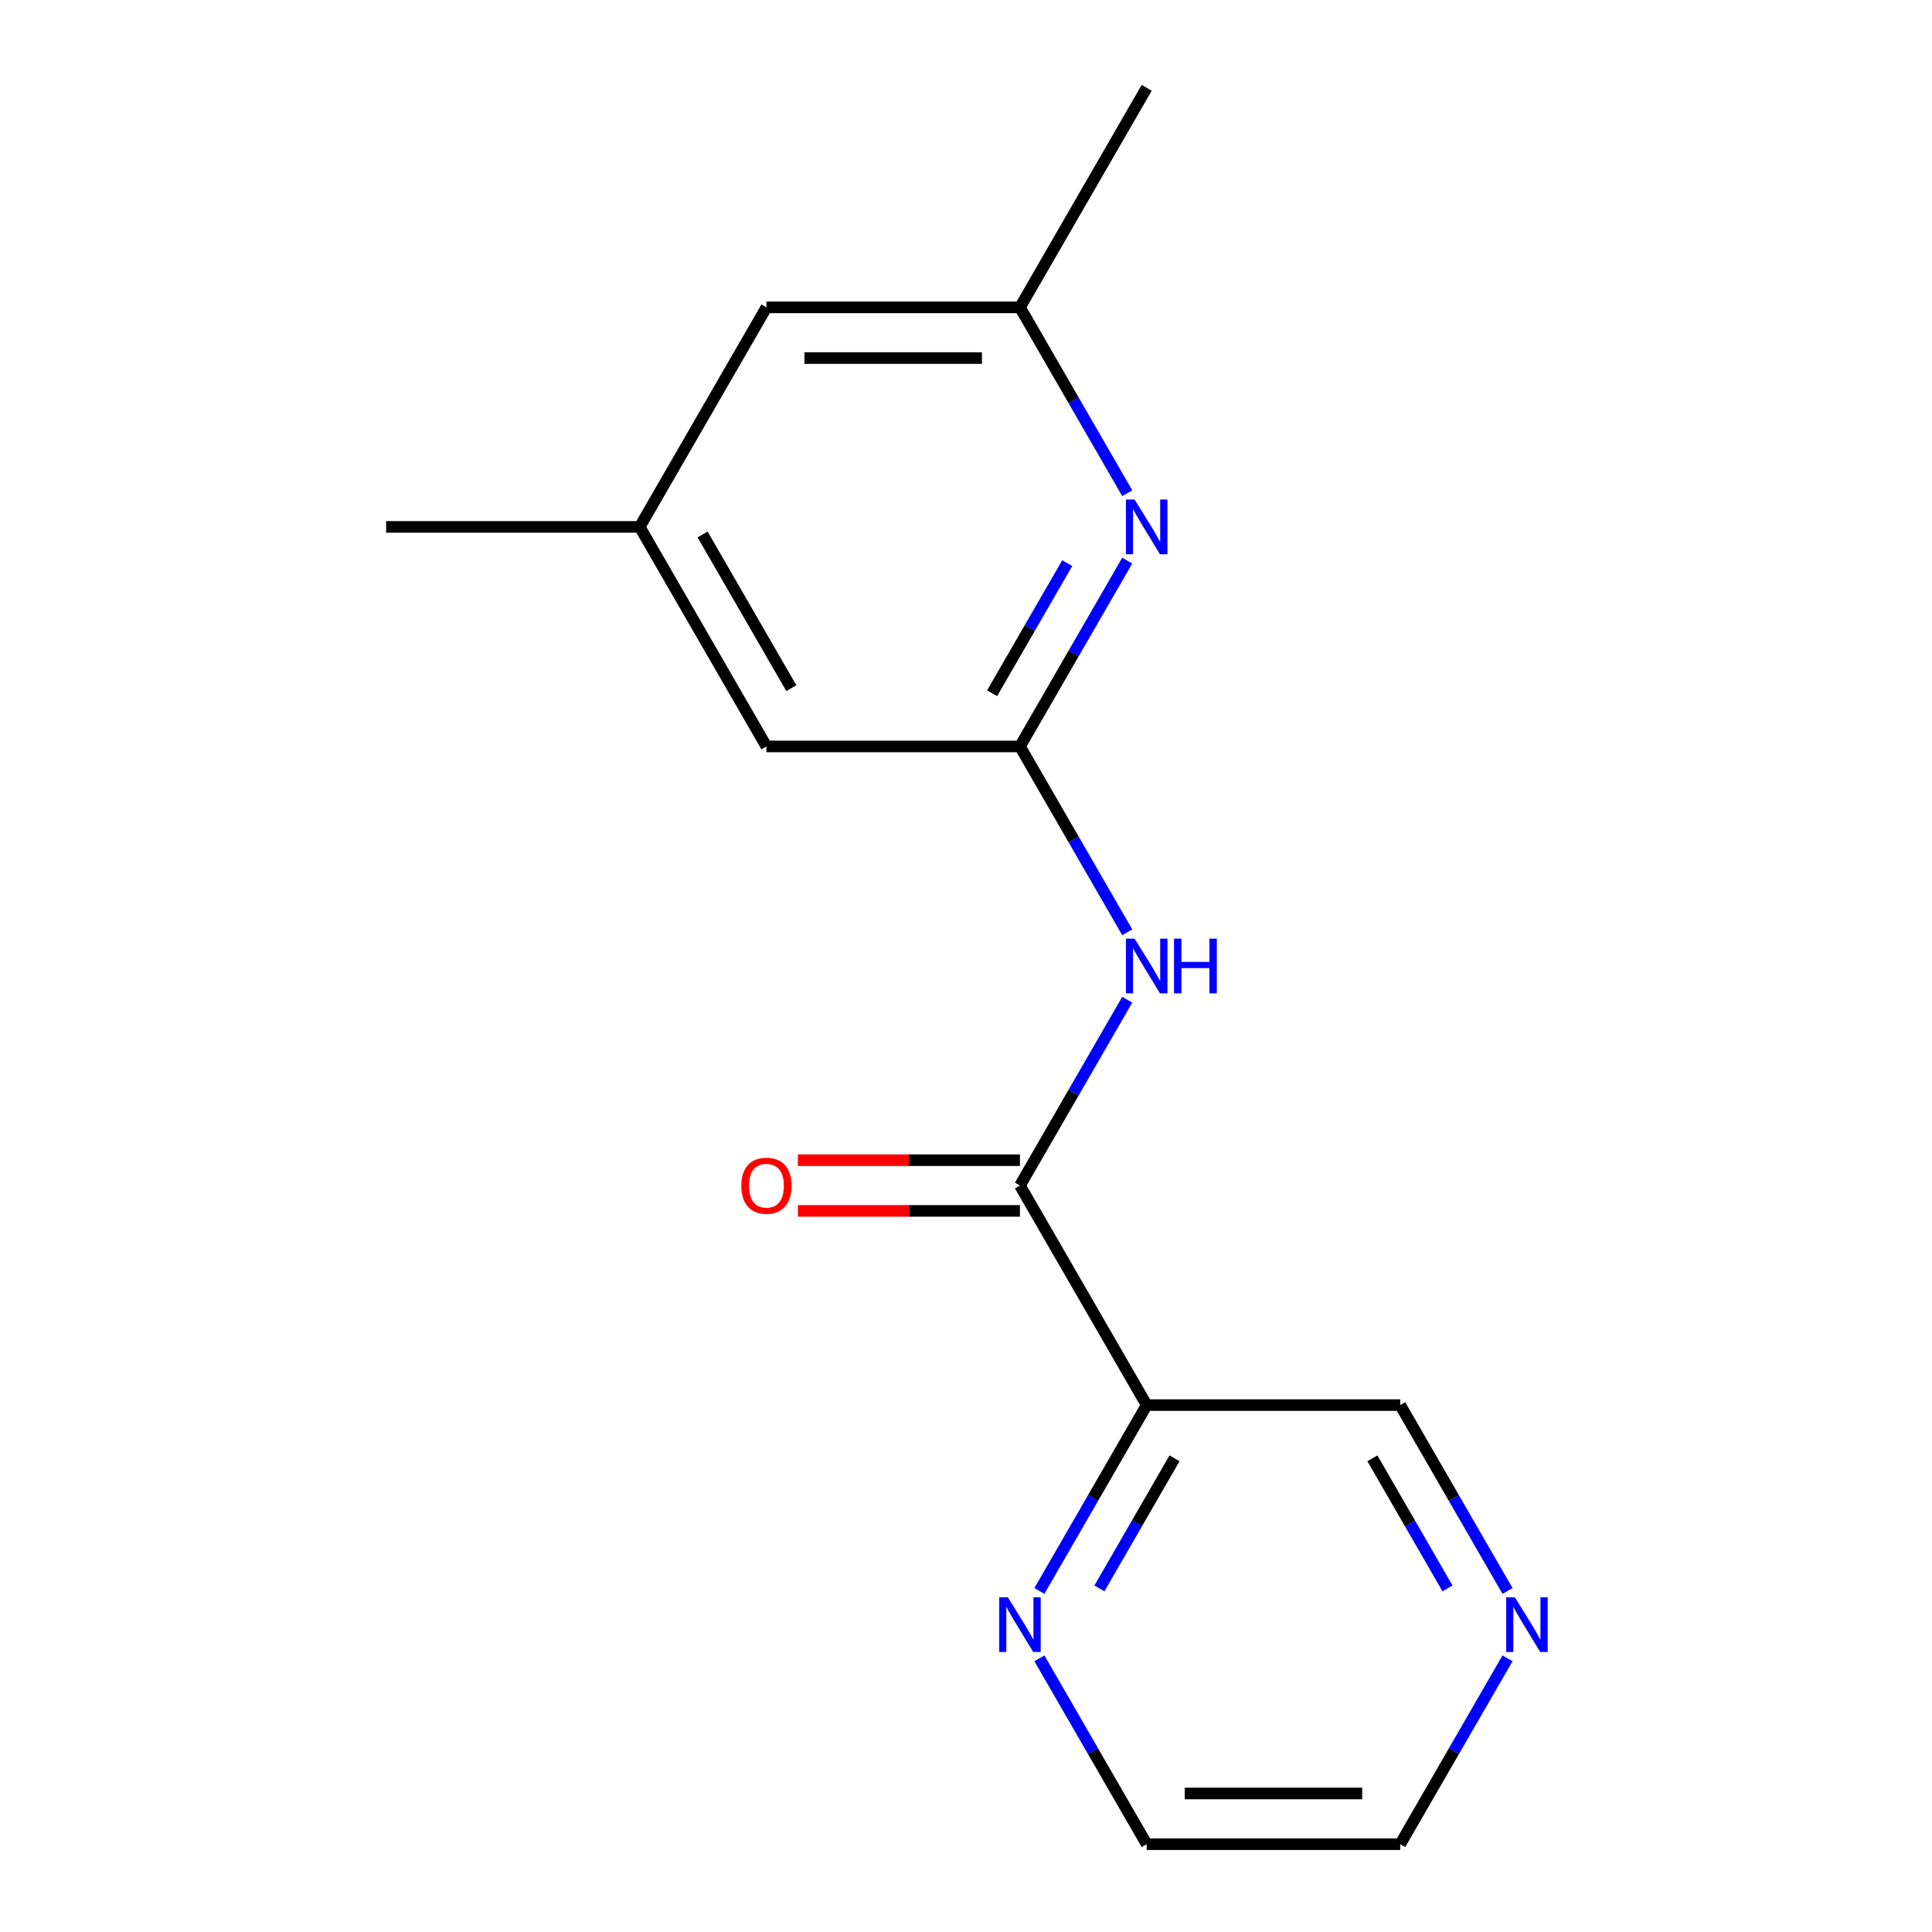 <?xml version='1.0' encoding='iso-8859-1'?>
<svg version='1.1' baseProfile='full'
              xmlns='http://www.w3.org/2000/svg'
                      xmlns:rdkit='http://www.rdkit.org/xml'
                      xmlns:xlink='http://www.w3.org/1999/xlink'
                  xml:space='preserve'
width='1000px' height='1000px' viewBox='0 0 1000 1000'>
<!-- END OF HEADER -->
<rect style='opacity:1.0;fill:#FFFFFF;stroke:none' width='1000' height='1000' x='0' y='0'> </rect>
<path class='bond-0' d='M 527.922,613.636 L 555.692,565.538' style='fill:none;fill-rule:evenodd;stroke:#000000;stroke-width:6px;stroke-linecap:butt;stroke-linejoin:miter;stroke-opacity:1' />
<path class='bond-0' d='M 555.692,565.538 L 583.461,517.44' style='fill:none;fill-rule:evenodd;stroke:#0000FF;stroke-width:6px;stroke-linecap:butt;stroke-linejoin:miter;stroke-opacity:1' />
<path class='bond-2' d='M 527.922,613.636 L 593.53,727.273' style='fill:none;fill-rule:evenodd;stroke:#000000;stroke-width:6px;stroke-linecap:butt;stroke-linejoin:miter;stroke-opacity:1' />
<path class='bond-5' d='M 527.922,600.515 L 470.454,600.515' style='fill:none;fill-rule:evenodd;stroke:#000000;stroke-width:6px;stroke-linecap:butt;stroke-linejoin:miter;stroke-opacity:1' />
<path class='bond-5' d='M 470.454,600.515 L 412.987,600.515' style='fill:none;fill-rule:evenodd;stroke:#FF0000;stroke-width:6px;stroke-linecap:butt;stroke-linejoin:miter;stroke-opacity:1' />
<path class='bond-5' d='M 527.922,626.758 L 470.454,626.758' style='fill:none;fill-rule:evenodd;stroke:#000000;stroke-width:6px;stroke-linecap:butt;stroke-linejoin:miter;stroke-opacity:1' />
<path class='bond-5' d='M 470.454,626.758 L 412.987,626.758' style='fill:none;fill-rule:evenodd;stroke:#FF0000;stroke-width:6px;stroke-linecap:butt;stroke-linejoin:miter;stroke-opacity:1' />
<path class='bond-1' d='M 583.461,482.56 L 555.692,434.462' style='fill:none;fill-rule:evenodd;stroke:#0000FF;stroke-width:6px;stroke-linecap:butt;stroke-linejoin:miter;stroke-opacity:1' />
<path class='bond-1' d='M 555.692,434.462 L 527.922,386.364' style='fill:none;fill-rule:evenodd;stroke:#000000;stroke-width:6px;stroke-linecap:butt;stroke-linejoin:miter;stroke-opacity:1' />
<path class='bond-3' d='M 527.922,386.364 L 555.692,338.266' style='fill:none;fill-rule:evenodd;stroke:#000000;stroke-width:6px;stroke-linecap:butt;stroke-linejoin:miter;stroke-opacity:1' />
<path class='bond-3' d='M 555.692,338.266 L 583.461,290.168' style='fill:none;fill-rule:evenodd;stroke:#0000FF;stroke-width:6px;stroke-linecap:butt;stroke-linejoin:miter;stroke-opacity:1' />
<path class='bond-3' d='M 513.526,358.813 L 532.964,325.144' style='fill:none;fill-rule:evenodd;stroke:#000000;stroke-width:6px;stroke-linecap:butt;stroke-linejoin:miter;stroke-opacity:1' />
<path class='bond-3' d='M 532.964,325.144 L 552.403,291.475' style='fill:none;fill-rule:evenodd;stroke:#0000FF;stroke-width:6px;stroke-linecap:butt;stroke-linejoin:miter;stroke-opacity:1' />
<path class='bond-8' d='M 527.922,386.364 L 396.706,386.364' style='fill:none;fill-rule:evenodd;stroke:#000000;stroke-width:6px;stroke-linecap:butt;stroke-linejoin:miter;stroke-opacity:1' />
<path class='bond-4' d='M 593.53,727.273 L 565.761,775.371' style='fill:none;fill-rule:evenodd;stroke:#000000;stroke-width:6px;stroke-linecap:butt;stroke-linejoin:miter;stroke-opacity:1' />
<path class='bond-4' d='M 565.761,775.371 L 537.991,823.469' style='fill:none;fill-rule:evenodd;stroke:#0000FF;stroke-width:6px;stroke-linecap:butt;stroke-linejoin:miter;stroke-opacity:1' />
<path class='bond-4' d='M 607.927,754.824 L 588.488,788.492' style='fill:none;fill-rule:evenodd;stroke:#000000;stroke-width:6px;stroke-linecap:butt;stroke-linejoin:miter;stroke-opacity:1' />
<path class='bond-4' d='M 588.488,788.492 L 569.049,822.161' style='fill:none;fill-rule:evenodd;stroke:#0000FF;stroke-width:6px;stroke-linecap:butt;stroke-linejoin:miter;stroke-opacity:1' />
<path class='bond-11' d='M 593.53,727.273 L 724.746,727.273' style='fill:none;fill-rule:evenodd;stroke:#000000;stroke-width:6px;stroke-linecap:butt;stroke-linejoin:miter;stroke-opacity:1' />
<path class='bond-6' d='M 583.461,255.287 L 555.692,207.189' style='fill:none;fill-rule:evenodd;stroke:#0000FF;stroke-width:6px;stroke-linecap:butt;stroke-linejoin:miter;stroke-opacity:1' />
<path class='bond-6' d='M 555.692,207.189 L 527.922,159.091' style='fill:none;fill-rule:evenodd;stroke:#000000;stroke-width:6px;stroke-linecap:butt;stroke-linejoin:miter;stroke-opacity:1' />
<path class='bond-12' d='M 537.991,858.349 L 565.761,906.447' style='fill:none;fill-rule:evenodd;stroke:#0000FF;stroke-width:6px;stroke-linecap:butt;stroke-linejoin:miter;stroke-opacity:1' />
<path class='bond-12' d='M 565.761,906.447 L 593.53,954.545' style='fill:none;fill-rule:evenodd;stroke:#000000;stroke-width:6px;stroke-linecap:butt;stroke-linejoin:miter;stroke-opacity:1' />
<path class='bond-14' d='M 527.922,159.091 L 593.53,45.455' style='fill:none;fill-rule:evenodd;stroke:#000000;stroke-width:6px;stroke-linecap:butt;stroke-linejoin:miter;stroke-opacity:1' />
<path class='bond-17' d='M 527.922,159.091 L 396.706,159.091' style='fill:none;fill-rule:evenodd;stroke:#000000;stroke-width:6px;stroke-linecap:butt;stroke-linejoin:miter;stroke-opacity:1' />
<path class='bond-17' d='M 508.24,185.334 L 416.389,185.334' style='fill:none;fill-rule:evenodd;stroke:#000000;stroke-width:6px;stroke-linecap:butt;stroke-linejoin:miter;stroke-opacity:1' />
<path class='bond-7' d='M 780.285,823.469 L 752.516,775.371' style='fill:none;fill-rule:evenodd;stroke:#0000FF;stroke-width:6px;stroke-linecap:butt;stroke-linejoin:miter;stroke-opacity:1' />
<path class='bond-7' d='M 752.516,775.371 L 724.746,727.273' style='fill:none;fill-rule:evenodd;stroke:#000000;stroke-width:6px;stroke-linecap:butt;stroke-linejoin:miter;stroke-opacity:1' />
<path class='bond-7' d='M 749.227,822.161 L 729.788,788.492' style='fill:none;fill-rule:evenodd;stroke:#0000FF;stroke-width:6px;stroke-linecap:butt;stroke-linejoin:miter;stroke-opacity:1' />
<path class='bond-7' d='M 729.788,788.492 L 710.35,754.824' style='fill:none;fill-rule:evenodd;stroke:#000000;stroke-width:6px;stroke-linecap:butt;stroke-linejoin:miter;stroke-opacity:1' />
<path class='bond-13' d='M 780.285,858.349 L 752.516,906.447' style='fill:none;fill-rule:evenodd;stroke:#0000FF;stroke-width:6px;stroke-linecap:butt;stroke-linejoin:miter;stroke-opacity:1' />
<path class='bond-13' d='M 752.516,906.447 L 724.746,954.545' style='fill:none;fill-rule:evenodd;stroke:#000000;stroke-width:6px;stroke-linecap:butt;stroke-linejoin:miter;stroke-opacity:1' />
<path class='bond-9' d='M 396.706,386.364 L 331.098,272.727' style='fill:none;fill-rule:evenodd;stroke:#000000;stroke-width:6px;stroke-linecap:butt;stroke-linejoin:miter;stroke-opacity:1' />
<path class='bond-9' d='M 409.592,356.197 L 363.667,276.651' style='fill:none;fill-rule:evenodd;stroke:#000000;stroke-width:6px;stroke-linecap:butt;stroke-linejoin:miter;stroke-opacity:1' />
<path class='bond-10' d='M 331.098,272.727 L 396.706,159.091' style='fill:none;fill-rule:evenodd;stroke:#000000;stroke-width:6px;stroke-linecap:butt;stroke-linejoin:miter;stroke-opacity:1' />
<path class='bond-15' d='M 331.098,272.727 L 199.882,272.727' style='fill:none;fill-rule:evenodd;stroke:#000000;stroke-width:6px;stroke-linecap:butt;stroke-linejoin:miter;stroke-opacity:1' />
<path class='bond-16' d='M 593.53,954.545 L 724.746,954.545' style='fill:none;fill-rule:evenodd;stroke:#000000;stroke-width:6px;stroke-linecap:butt;stroke-linejoin:miter;stroke-opacity:1' />
<path class='bond-16' d='M 613.213,928.302 L 705.064,928.302' style='fill:none;fill-rule:evenodd;stroke:#000000;stroke-width:6px;stroke-linecap:butt;stroke-linejoin:miter;stroke-opacity:1' />
<path  class='atom-1' d='M 587.27 485.84
L 596.55 500.84
Q 597.47 502.32, 598.95 505
Q 600.43 507.68, 600.51 507.84
L 600.51 485.84
L 604.27 485.84
L 604.27 514.16
L 600.39 514.16
L 590.43 497.76
Q 589.27 495.84, 588.03 493.64
Q 586.83 491.44, 586.47 490.76
L 586.47 514.16
L 582.79 514.16
L 582.79 485.84
L 587.27 485.84
' fill='#0000FF'/>
<path  class='atom-1' d='M 607.67 485.84
L 611.51 485.84
L 611.51 497.88
L 625.99 497.88
L 625.99 485.84
L 629.83 485.84
L 629.83 514.16
L 625.99 514.16
L 625.99 501.08
L 611.51 501.08
L 611.51 514.16
L 607.67 514.16
L 607.67 485.84
' fill='#0000FF'/>
<path  class='atom-4' d='M 587.27 258.567
L 596.55 273.567
Q 597.47 275.047, 598.95 277.727
Q 600.43 280.407, 600.51 280.567
L 600.51 258.567
L 604.27 258.567
L 604.27 286.887
L 600.39 286.887
L 590.43 270.487
Q 589.27 268.567, 588.03 266.367
Q 586.83 264.167, 586.47 263.487
L 586.47 286.887
L 582.79 286.887
L 582.79 258.567
L 587.27 258.567
' fill='#0000FF'/>
<path  class='atom-5' d='M 521.662 826.749
L 530.942 841.749
Q 531.862 843.229, 533.342 845.909
Q 534.822 848.589, 534.902 848.749
L 534.902 826.749
L 538.662 826.749
L 538.662 855.069
L 534.782 855.069
L 524.822 838.669
Q 523.662 836.749, 522.422 834.549
Q 521.222 832.349, 520.862 831.669
L 520.862 855.069
L 517.182 855.069
L 517.182 826.749
L 521.662 826.749
' fill='#0000FF'/>
<path  class='atom-6' d='M 383.706 613.716
Q 383.706 606.916, 387.066 603.116
Q 390.426 599.316, 396.706 599.316
Q 402.986 599.316, 406.346 603.116
Q 409.706 606.916, 409.706 613.716
Q 409.706 620.596, 406.306 624.516
Q 402.906 628.396, 396.706 628.396
Q 390.466 628.396, 387.066 624.516
Q 383.706 620.636, 383.706 613.716
M 396.706 625.196
Q 401.026 625.196, 403.346 622.316
Q 405.706 619.396, 405.706 613.716
Q 405.706 608.156, 403.346 605.356
Q 401.026 602.516, 396.706 602.516
Q 392.386 602.516, 390.026 605.316
Q 387.706 608.116, 387.706 613.716
Q 387.706 619.436, 390.026 622.316
Q 392.386 625.196, 396.706 625.196
' fill='#FF0000'/>
<path  class='atom-8' d='M 784.094 826.749
L 793.374 841.749
Q 794.294 843.229, 795.774 845.909
Q 797.254 848.589, 797.334 848.749
L 797.334 826.749
L 801.094 826.749
L 801.094 855.069
L 797.214 855.069
L 787.254 838.669
Q 786.094 836.749, 784.854 834.549
Q 783.654 832.349, 783.294 831.669
L 783.294 855.069
L 779.614 855.069
L 779.614 826.749
L 784.094 826.749
' fill='#0000FF'/>
</svg>

